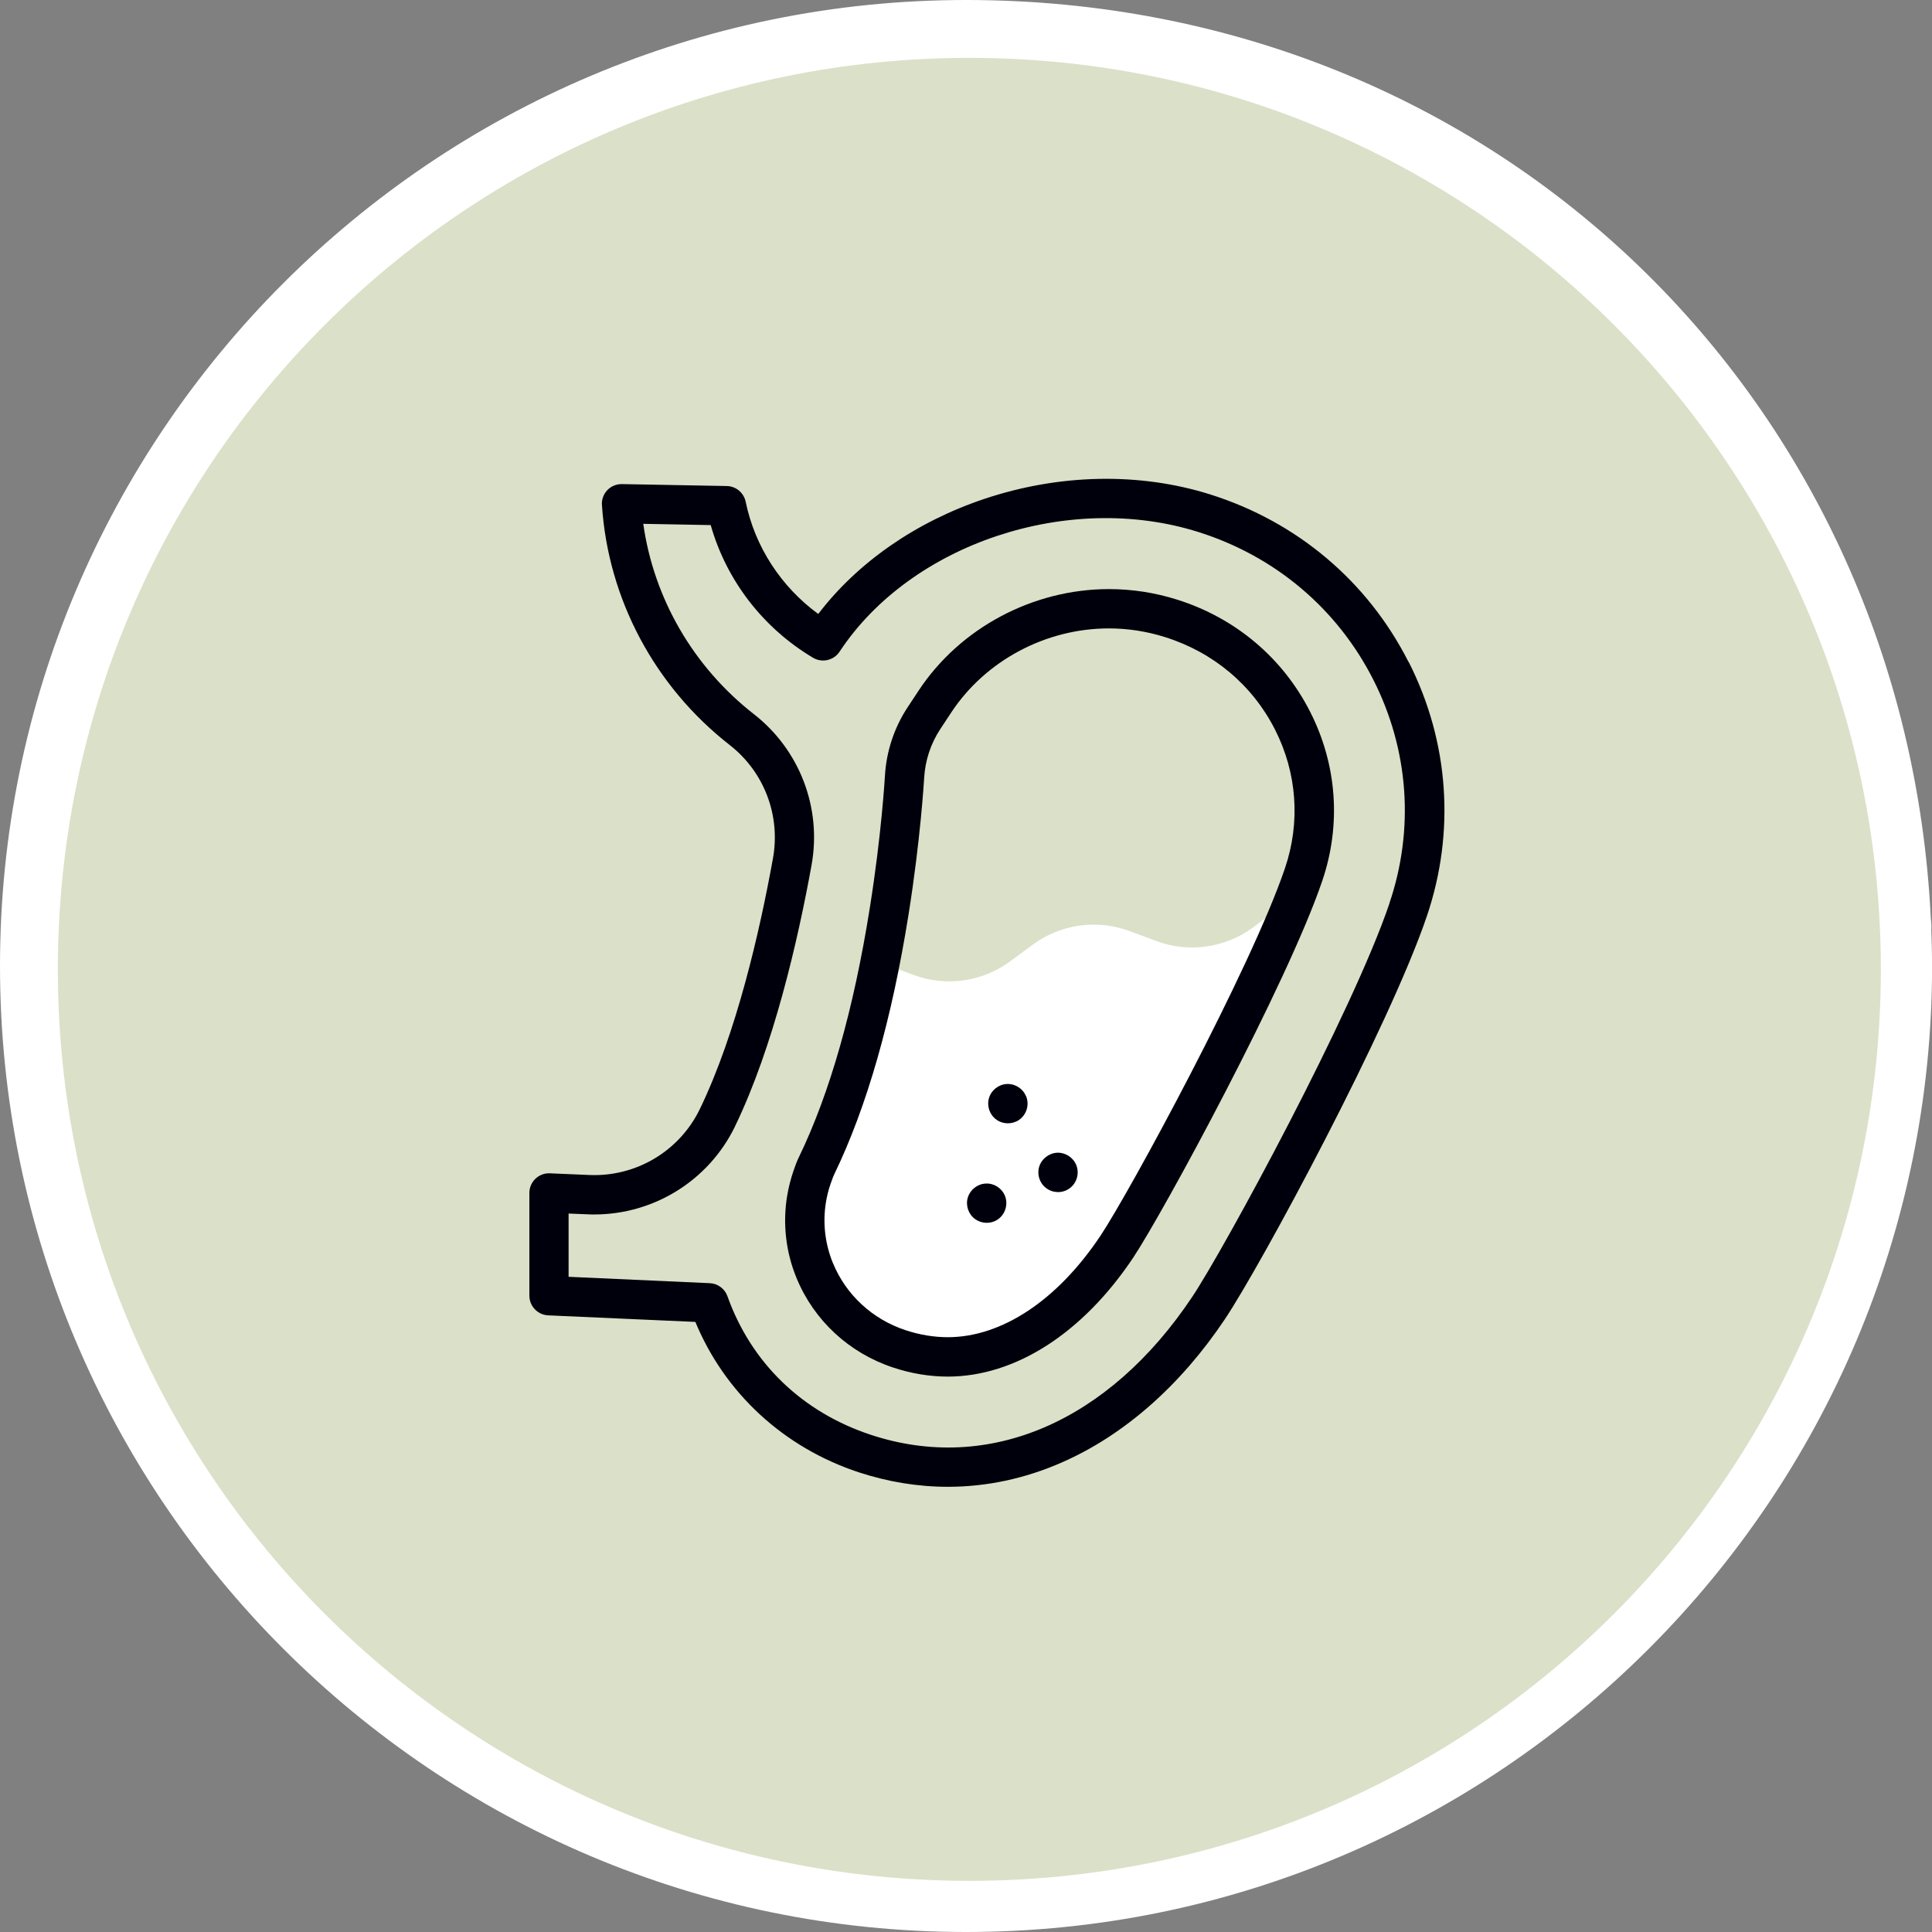 <svg xmlns="http://www.w3.org/2000/svg" xmlns:xlink="http://www.w3.org/1999/xlink" id="Capa_2" data-name="Capa 2" viewBox="0 0 230 230"><rect x="0" y="0" width="230" height="230" fill="#808080" stroke="none"/><defs><style>      .cls-1 {        fill: #fff;      }      .cls-2 {        fill: #00000c;      }      .cls-3 {        fill: #dbe0c8;      }      .cls-4, .cls-5 {        fill: none;      }      .cls-5 {        clip-path: url(#clippath);      }    </style><clipPath id="clippath"><rect class="cls-4" width="230" height="230"></rect></clipPath></defs><g id="Capa_1-2" data-name="Capa 1"><g class="cls-5"><g><path class="cls-1" d="m115,230C51.59,230,0,178.41,0,115S51.59,0,115,0s111.89,48,114.86,109.36c.01.08.02.17.03.25.05.47.05.86.03,1.2.06,1.52.09,2.9.09,4.19,0,63.41-51.59,115-115,115Z"></path><path class="cls-3" d="m115.4,223.91c59.93,0,108.51-48.58,108.51-108.51S175.33,6.89,115.4,6.89,6.89,55.47,6.89,115.4s48.58,108.51,108.51,108.51Z"></path><path class="cls-1" d="m149.18,110.4c-3.33,2.46-7.67,3.07-11.55,1.62l-3.13-1.17c-3.87-1.45-8.22-.85-11.55,1.61l-2.69,1.98c-3.33,2.46-7.67,3.06-11.55,1.61l-3.95-1.48c-1.89,9.61-4.43,17.72-7.56,24.2-.16.33-.35.82-.56,1.44-.29.84-.5,1.71-.64,2.57-.46,2.86-.13,5.79.97,8.46l.02.05c1.81,4.39,5.47,7.77,10.05,9.29,1.93.64,3.87.96,5.78.96,7.23,0,14.57-4.79,20.13-13.13,3.26-4.88,16.27-28.81,21.3-41.75l-5.08,3.74Z"></path><path class="cls-2" d="m167.68,78.8c-4.87-9.6-13.26-16.68-23.61-19.94-8.41-2.65-17.97-2.46-26.91.54-8.13,2.73-15.06,7.55-19.75,13.69-4.43-3.24-7.54-8.01-8.64-13.36-.22-1.07-1.16-1.85-2.25-1.87l-12.48-.23c-.66-.01-1.29.25-1.74.72-.45.47-.69,1.12-.64,1.77.73,11.19,6.28,21.61,15.22,28.58,4.09,3.2,6.06,8.36,5.14,13.48-1.56,8.64-4.34,20.83-8.71,29.86l-.02.04c-2.43,4.98-7.59,8.04-13.14,7.8l-4.69-.2c-.64-.03-1.26.21-1.72.65-.46.44-.72,1.05-.72,1.69v12.22c0,1.26.99,2.29,2.24,2.35l17.52.78c3.51,8.47,10.51,14.95,19.44,17.9,3.51,1.15,7.07,1.73,10.62,1.73,4.6,0,9.18-.97,13.57-2.9,7.42-3.25,14.14-9.17,19.44-17.1,4.33-6.49,19.53-34.71,24.02-47.95,3.4-10.04,2.63-20.78-2.17-30.25Zm-2.27,28.75c-4.41,13.02-19.69,41.17-23.48,46.84-9.95,14.91-24.25,21.05-38.26,16.42-8.18-2.7-14.24-8.56-17.07-16.5-.32-.89-1.15-1.51-2.1-1.55l-16.81-.76v-7.53l2.24.09c.27.02.54.02.81.02,7.1,0,13.61-4.03,16.74-10.44,0-.01.01-.03.01-.03l.02-.04c4.59-9.5,7.48-22.13,9.1-31.06,1.24-6.83-1.4-13.73-6.87-18-7.2-5.62-11.91-13.77-13.16-22.65l8.03.15c1.86,6.57,6.22,12.25,12.19,15.8,1.08.63,2.46.31,3.15-.73,8.48-12.86,27.24-19.12,42.7-14.25,9.15,2.88,16.55,9.13,20.84,17.59,4.23,8.34,4.91,17.79,1.91,26.63Z"></path><path class="cls-2" d="m140.12,71.38c-2.63-.83-5.36-1.25-8.1-1.25-9.06,0-17.75,4.63-22.67,12.1l-1.3,1.97c-1.6,2.43-2.53,5.24-2.7,8.15-.02.28-.4,6.96-1.8,15.72-1.92,12.09-4.76,22.07-8.44,29.68-.21.42-.43.98-.67,1.7-.33.97-.57,1.96-.74,2.96-.53,3.28-.15,6.64,1.12,9.72l.02.05c2.07,5.02,6.25,8.89,11.48,10.62,2.17.72,4.36,1.08,6.51,1.08,8.02,0,16.07-5.16,22.08-14.17,3.53-5.29,18.38-32.68,22.51-44.87,2.26-6.67,1.75-13.81-1.45-20.1-3.26-6.42-8.89-11.17-15.85-13.36Zm12.86,31.96c-4.02,11.87-18.52,38.6-21.97,43.77-5.12,7.68-11.75,12.08-18.18,12.08-1.65,0-3.35-.28-5.04-.84-3.93-1.3-7.07-4.2-8.62-7.96l-.02-.04c-.93-2.28-1.22-4.76-.83-7.19.12-.74.3-1.48.55-2.2.24-.7.38-1.03.45-1.17,3.88-8.02,6.86-18.44,8.85-30.98,1.43-8.99,1.83-15.91,1.85-16.2.12-2.08.78-4.09,1.93-5.83l1.3-1.97c4.07-6.17,11.25-10,18.76-10,2.27,0,4.52.35,6.7,1.04,5.75,1.81,10.4,5.72,13.08,11.01,2.62,5.16,3.04,11.01,1.19,16.48Z"></path><path class="cls-2" d="m122.14,130.49c-.38-.92-1.34-1.51-2.33-1.44-.97.07-1.82.76-2.08,1.69-.27.95.09,1.98.89,2.55.78.57,1.86.58,2.67.05.92-.62,1.29-1.83.86-2.85Z"></path><path class="cls-2" d="m128.12,138.68c-.38-.91-1.31-1.5-2.29-1.45-.97.06-1.83.73-2.12,1.67-.28.92.05,1.95.82,2.53.79.61,1.9.65,2.73.09.92-.61,1.28-1.82.86-2.84Z"></path><path class="cls-2" d="m119.63,142.34c-.38-.91-1.31-1.5-2.29-1.44-.98.05-1.83.72-2.12,1.65-.29.94.06,1.99.85,2.57.76.56,1.83.61,2.63.11.96-.6,1.36-1.84.93-2.89Z"></path></g></g></g></svg>